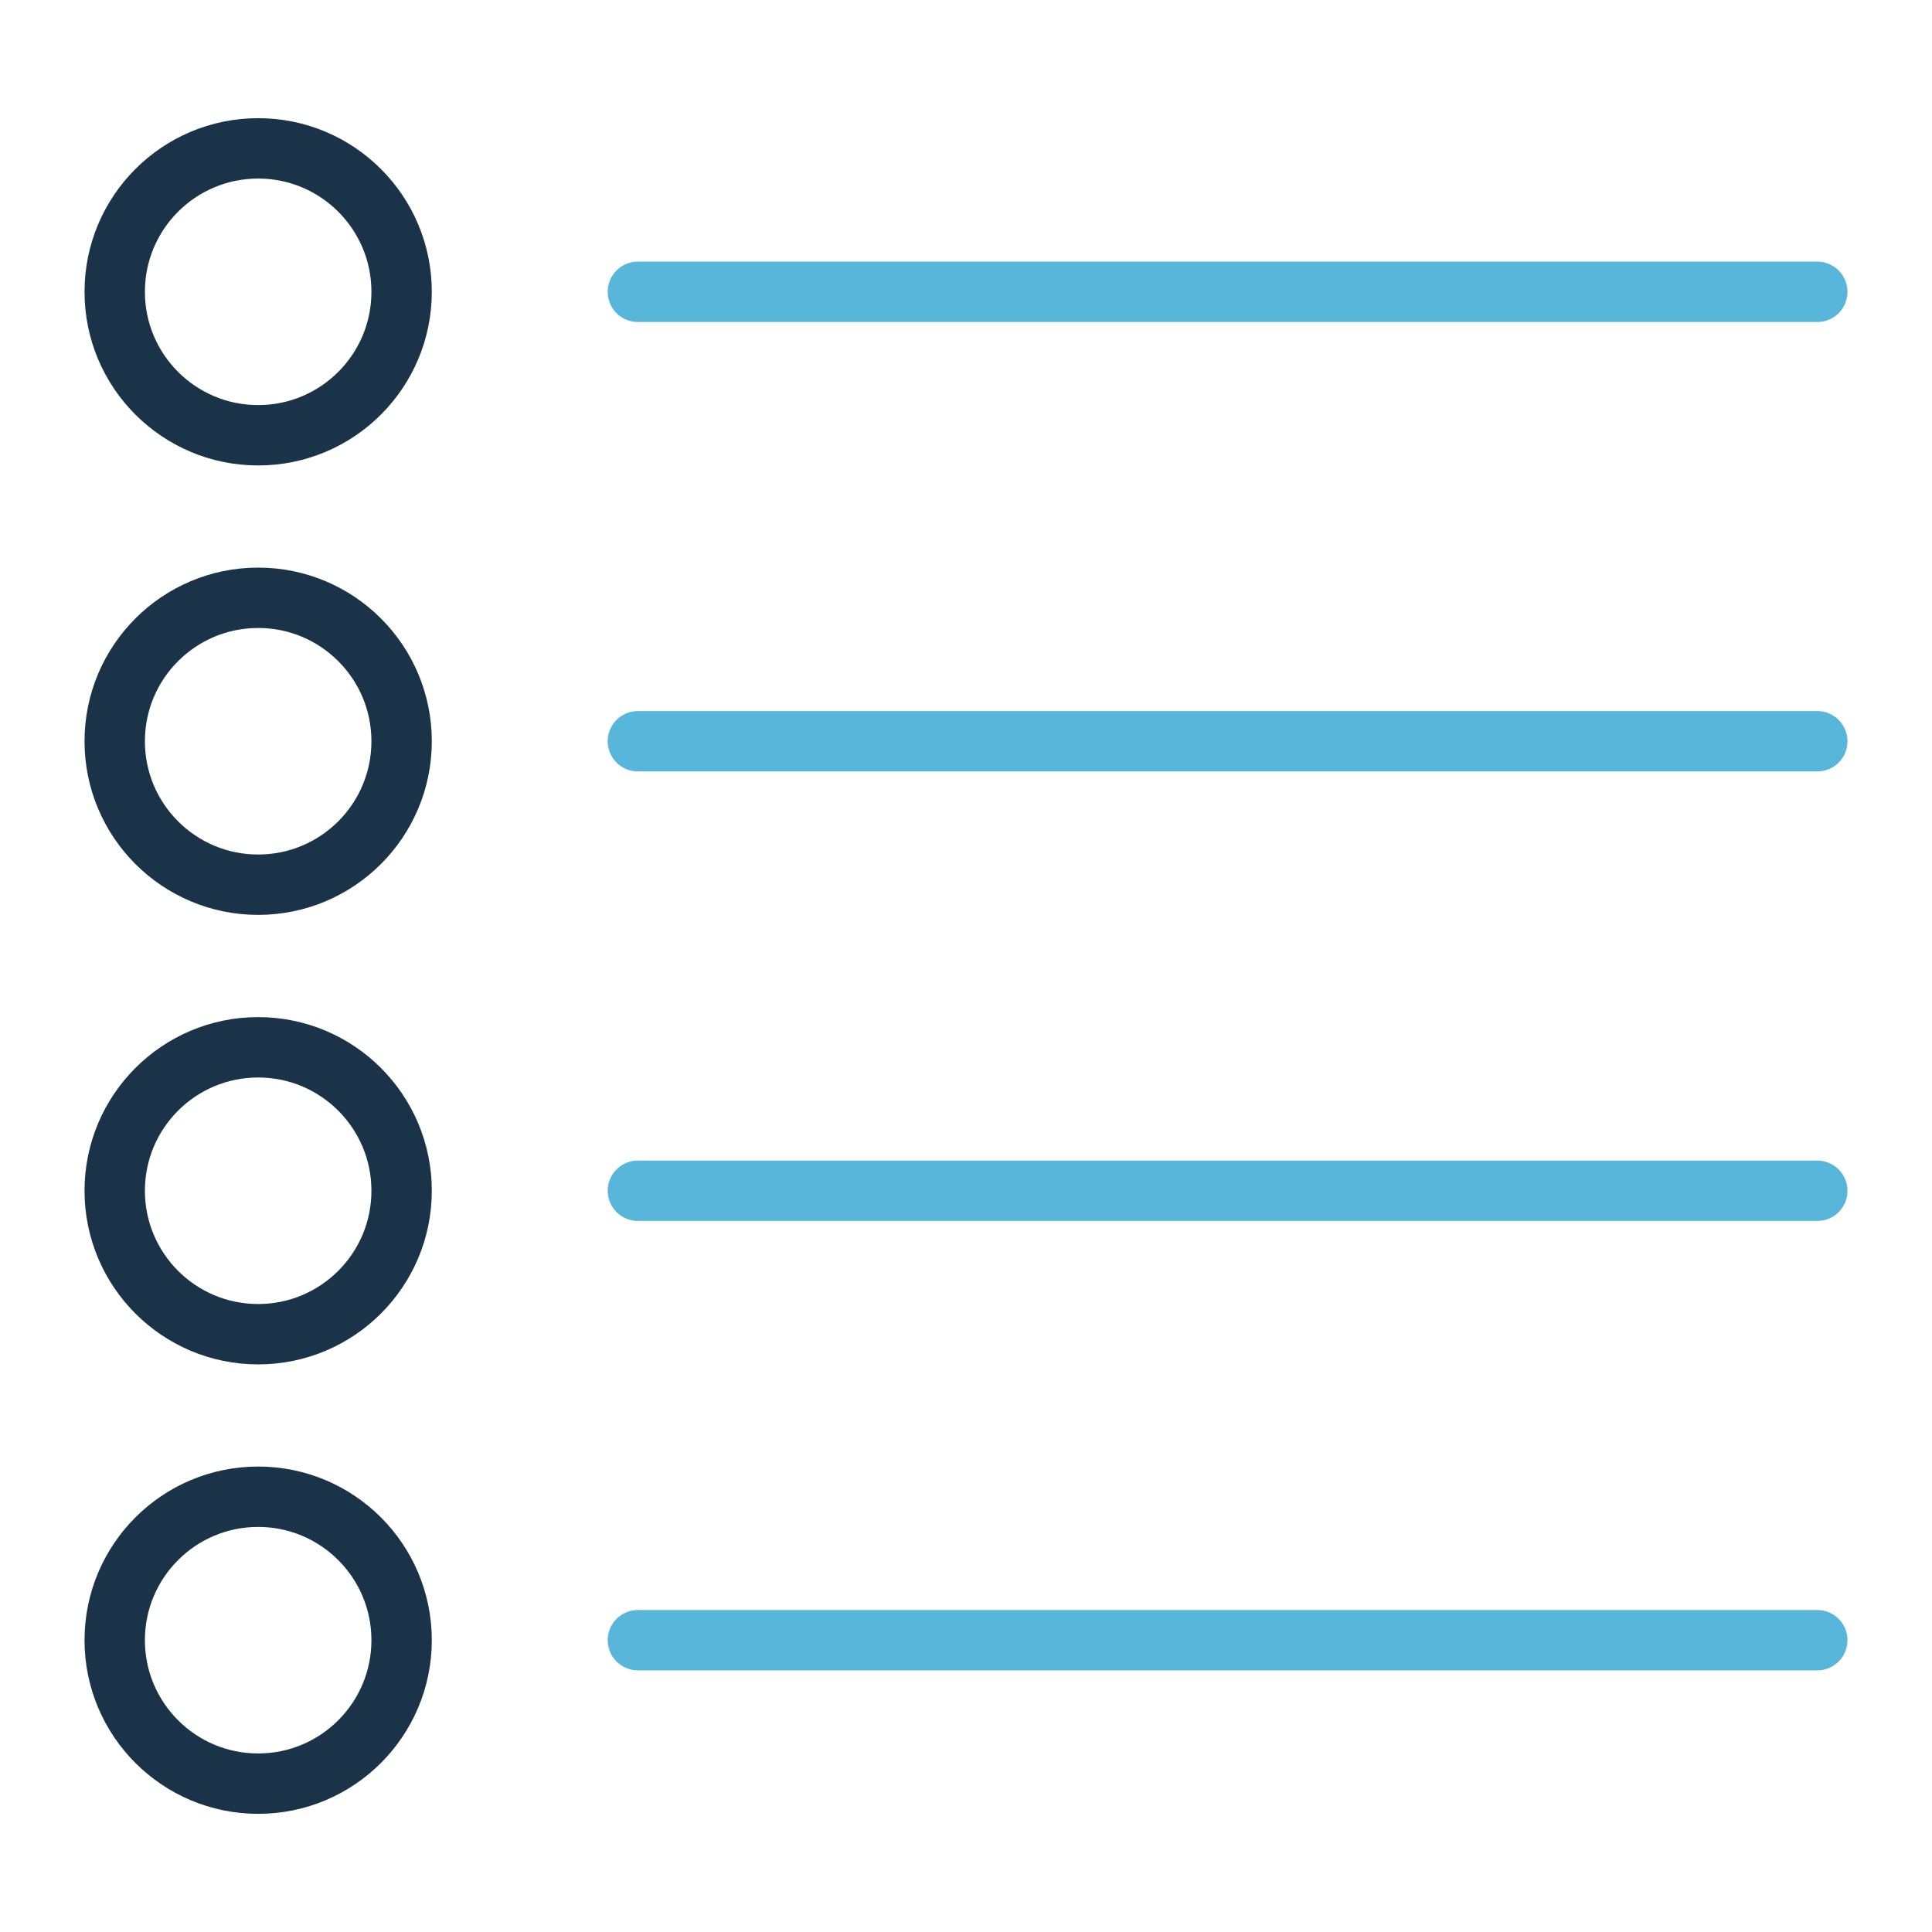 <svg xmlns="http://www.w3.org/2000/svg" width="24" height="24" viewBox="0 0 24 24"><defs><style>.a,.b{fill:none;stroke-linecap:round;stroke-linejoin:round;stroke-width:0.75px;}.a{stroke:#58b6db;}.b{stroke:#1b3348;}</style></defs><line class="a" x1="7.924" y1="9.208" x2="22.575" y2="9.208"/><line class="a" x1="7.924" y1="14.792" x2="22.575" y2="14.792"/><circle class="b" cx="3.207" cy="14.792" r="1.782"/><circle class="b" cx="3.207" cy="9.208" r="1.782"/><line class="a" x1="7.924" y1="20.375" x2="22.575" y2="20.375"/><circle class="b" cx="3.207" cy="20.375" r="1.782"/><line class="a" x1="7.924" y1="3.625" x2="22.575" y2="3.625"/><circle class="b" cx="3.207" cy="3.625" r="1.782"/></svg>
